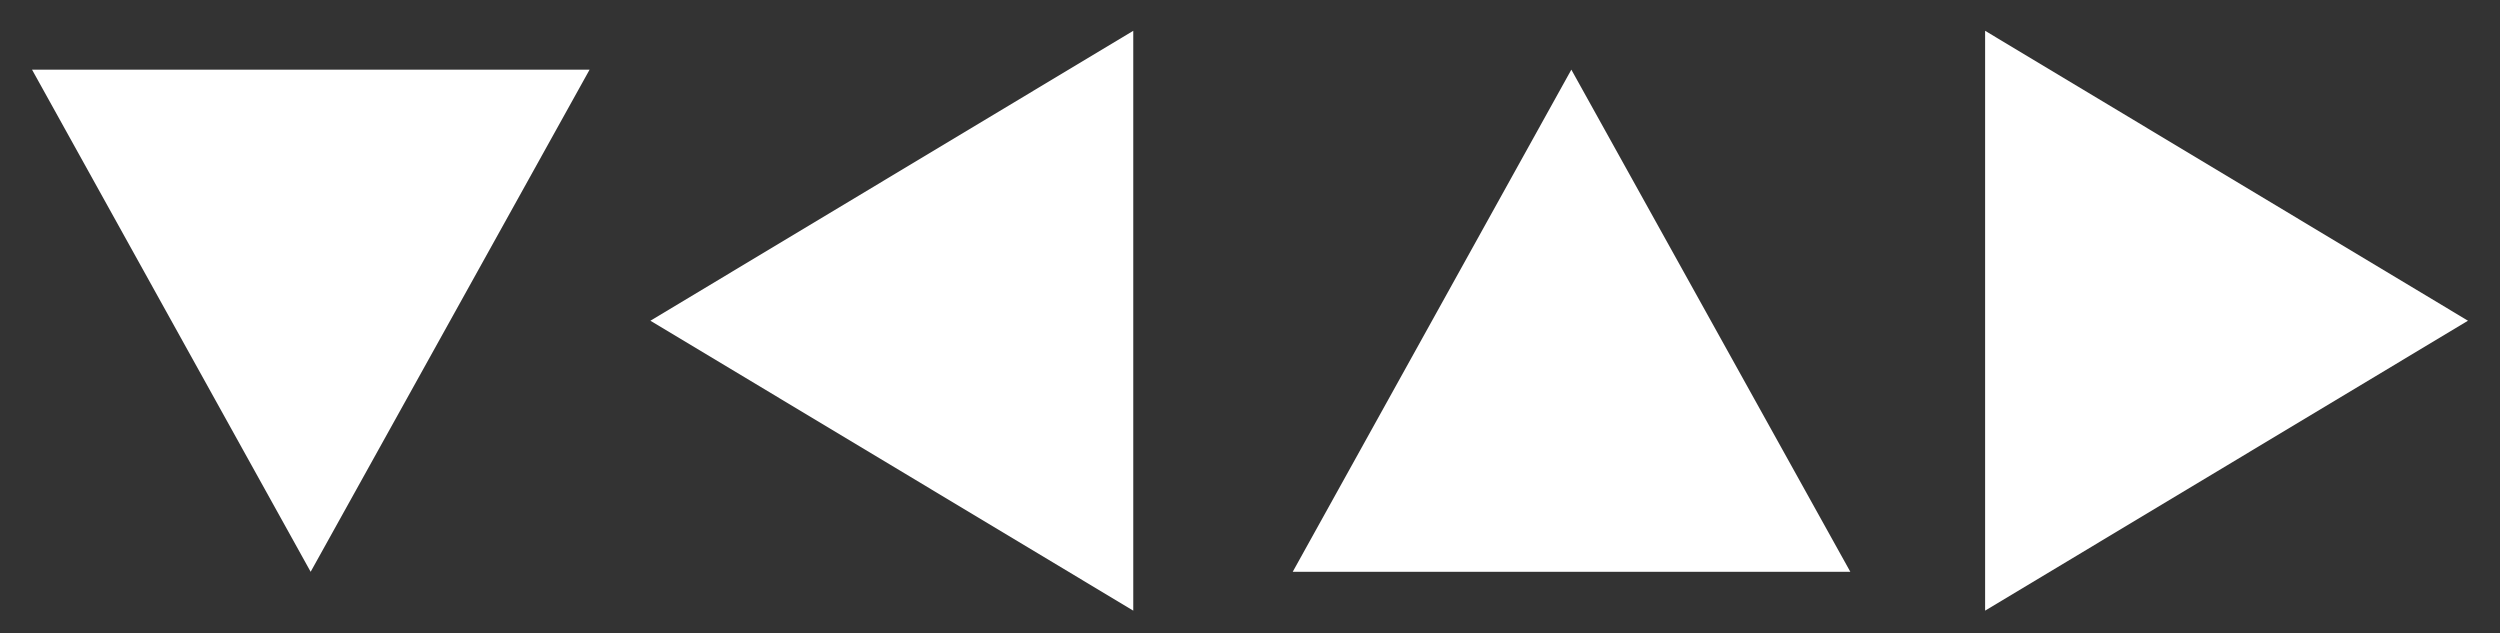 <svg xmlns="http://www.w3.org/2000/svg" id="Layer_2" data-name="Layer 2" viewBox="0 0 608 154"><rect x="0" y="0" width="608" height="154" fill="#333333" stroke="none"/><defs><style>.cls-1{fill:#fff;}</style></defs><path class="cls-1" d="M143.39,16.94,75.55,139.06,7.79,16.94Z"></path><path class="cls-1" d="M275.61,148.51,158.18,78,275.61,7.49Z"></path><path class="cls-1" d="M314.39,139.06,382.15,16.94,450,139.06Z"></path><path class="cls-1" d="M482.78,148.51V7.49L600.21,78Z"></path></svg>